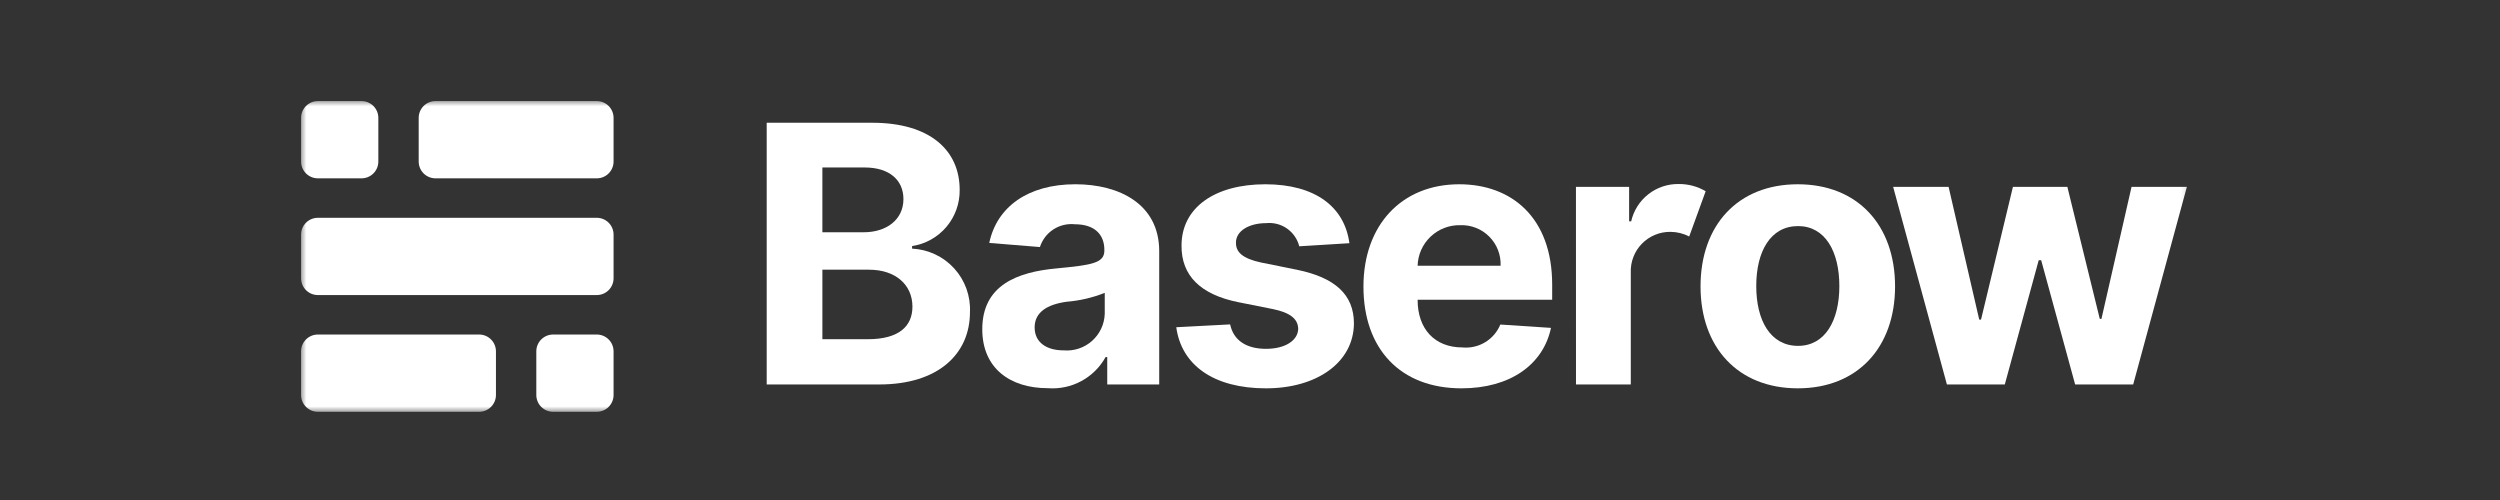 <svg width="200" height="40" viewBox="0 0 200 40" fill="none" xmlns="http://www.w3.org/2000/svg">
<rect x="0" y="0" width="200" height="40" fill="#333333" stroke="none"/>
<g clip-path="url(#clip0_4050_3152)">
<mask id="mask0_4050_3152" style="mask-type:luminance" maskUnits="userSpaceOnUse" x="24" y="8" width="152" height="25">
<path d="M175.724 8H24V33H175.724V8Z" fill="white"/>
</mask>
<g mask="url(#mask0_4050_3152)">
<path d="M38.332 32.943H25.429C25.073 32.943 24.731 32.802 24.479 32.55C24.227 32.298 24.085 31.956 24.085 31.599V28.106C24.085 27.75 24.227 27.408 24.479 27.156C24.731 26.904 25.073 26.762 25.429 26.762H38.332C38.688 26.762 39.03 26.904 39.282 27.156C39.534 27.408 39.676 27.75 39.676 28.106V31.599C39.676 31.956 39.534 32.298 39.282 32.55C39.03 32.802 38.688 32.943 38.332 32.943Z" fill="white"/>
<path d="M47.742 23.605L25.43 23.605C25.073 23.605 24.732 23.463 24.48 23.211C24.227 22.959 24.086 22.617 24.086 22.261V18.767C24.086 18.411 24.227 18.069 24.48 17.817C24.732 17.565 25.073 17.424 25.43 17.424L47.742 17.424C48.098 17.424 48.44 17.565 48.692 17.817C48.944 18.069 49.086 18.411 49.086 18.767V22.261C49.086 22.617 48.944 22.959 48.692 23.211C48.44 23.463 48.098 23.605 47.742 23.605Z" fill="white"/>
<path d="M47.742 14.267L34.839 14.267C34.483 14.267 34.141 14.125 33.889 13.873C33.637 13.621 33.495 13.279 33.495 12.923V9.43C33.495 9.073 33.637 8.731 33.889 8.479C34.141 8.227 34.483 8.086 34.839 8.086L47.742 8.086C48.098 8.086 48.44 8.227 48.692 8.479C48.944 8.731 49.086 9.073 49.086 9.43V12.923C49.086 13.279 48.944 13.621 48.692 13.873C48.44 14.125 48.098 14.267 47.742 14.267Z" fill="white"/>
<path d="M47.742 32.943H44.249C43.892 32.943 43.551 32.802 43.298 32.55C43.047 32.298 42.905 31.956 42.905 31.599V28.106C42.905 27.75 43.047 27.408 43.298 27.156C43.551 26.904 43.892 26.762 44.249 26.762H47.742C48.098 26.762 48.44 26.904 48.692 27.156C48.944 27.408 49.086 27.75 49.086 28.106V31.599C49.086 31.956 48.944 32.298 48.692 32.55C48.44 32.802 48.098 32.943 47.742 32.943Z" fill="white"/>
<path d="M25.43 8.086H28.923C29.279 8.086 29.621 8.228 29.873 8.48C30.125 8.732 30.267 9.073 30.267 9.43V12.923C30.267 13.279 30.125 13.621 29.873 13.873C29.621 14.125 29.279 14.267 28.923 14.267H25.43C25.073 14.267 24.732 14.125 24.48 13.873C24.227 13.621 24.086 13.279 24.086 12.923V9.43C24.086 9.073 24.227 8.732 24.48 8.48C24.732 8.228 25.073 8.086 25.43 8.086Z" fill="white"/>
<path d="M61.336 9.82H69.776C74.431 9.82 76.774 12.049 76.774 15.188C76.79 16.271 76.413 17.323 75.713 18.15C75.013 18.977 74.037 19.523 72.966 19.686V19.89C73.604 19.92 74.23 20.075 74.807 20.346C75.385 20.617 75.904 21 76.334 21.471C76.764 21.943 77.097 22.495 77.314 23.096C77.53 23.696 77.627 24.334 77.597 24.971C77.597 28.304 75.076 30.757 70.341 30.757H61.336V9.82ZM69.095 18.581C70.916 18.581 72.275 17.579 72.275 15.923C72.275 14.41 71.154 13.398 69.177 13.398H65.79V18.581H69.095ZM69.424 27.137C71.914 27.137 72.995 26.102 72.995 24.53C72.995 22.806 71.668 21.576 69.527 21.576H65.791V27.137H69.424Z" fill="white"/>
<path d="M78.582 26.341C78.582 22.807 81.391 21.761 84.521 21.473C87.269 21.206 88.349 21.071 88.349 20.052V19.99C88.349 18.697 87.495 17.942 86.003 17.942C85.396 17.875 84.785 18.02 84.273 18.352C83.761 18.684 83.38 19.183 83.193 19.764L79.141 19.434C79.745 16.552 82.24 14.741 86.027 14.741C89.547 14.741 92.737 16.327 92.737 20.093V30.757H88.579V28.564H88.448C87.998 29.379 87.323 30.047 86.504 30.488C85.684 30.93 84.756 31.127 83.828 31.055C80.816 31.055 78.582 29.47 78.582 26.341ZM88.38 25.106V23.428C87.406 23.815 86.379 24.055 85.334 24.139C83.79 24.355 82.771 24.962 82.771 26.197C82.771 27.404 83.738 28.029 85.086 28.029C85.497 28.064 85.91 28.016 86.301 27.886C86.692 27.757 87.053 27.549 87.361 27.275C87.669 27.002 87.918 26.668 88.094 26.295C88.269 25.922 88.366 25.518 88.379 25.106H88.38Z" fill="white"/>
<path d="M103.941 19.703C103.796 19.129 103.449 18.625 102.963 18.285C102.478 17.945 101.886 17.791 101.296 17.851C99.938 17.851 98.867 18.468 98.877 19.416C98.867 20.177 99.413 20.681 100.884 21.001L103.746 21.578C106.813 22.205 108.305 23.574 108.314 25.859C108.304 28.977 105.371 31.067 101.275 31.067C97.086 31.067 94.513 29.204 94.102 26.178L98.412 25.952C98.679 27.238 99.719 27.907 101.283 27.907C102.817 27.907 103.836 27.238 103.857 26.301C103.836 25.509 103.208 25.008 101.829 24.726L99.091 24.18C96.003 23.563 94.511 22.025 94.522 19.662C94.512 16.616 97.177 14.742 101.222 14.742C105.215 14.742 107.562 16.543 107.953 19.456L103.941 19.703Z" fill="white"/>
<path d="M109.076 22.924C109.076 18.046 112.093 14.742 116.743 14.742C120.922 14.742 124.174 17.397 124.174 22.77V23.977H113.409V23.987C113.409 26.344 114.799 27.795 116.991 27.795C117.626 27.855 118.265 27.71 118.811 27.38C119.358 27.05 119.784 26.553 120.027 25.963L124.079 26.23C123.462 29.161 120.826 31.067 116.916 31.067C112.05 31.066 109.076 27.937 109.076 22.924ZM120.048 21.257C120.066 20.827 119.994 20.398 119.838 19.998C119.682 19.597 119.445 19.233 119.141 18.928C118.838 18.624 118.474 18.385 118.074 18.228C117.674 18.071 117.246 17.998 116.816 18.015C115.935 17.996 115.083 18.327 114.445 18.934C113.806 19.541 113.434 20.376 113.409 21.257H120.048Z" fill="white"/>
<path d="M126.076 14.948H130.33V17.707H130.494C130.689 16.849 131.172 16.084 131.864 15.541C132.555 14.997 133.412 14.708 134.292 14.722C135.051 14.713 135.799 14.913 136.453 15.299L135.136 18.92C134.675 18.679 134.163 18.552 133.643 18.549C133.217 18.543 132.794 18.624 132.4 18.787C132.006 18.95 131.649 19.191 131.352 19.497C131.054 19.802 130.822 20.165 130.669 20.563C130.516 20.961 130.446 21.386 130.463 21.812V30.757H126.079L126.076 14.948Z" fill="white"/>
<path d="M136.043 22.914C136.043 18.015 139.027 14.742 143.824 14.742C148.621 14.742 151.605 18.018 151.605 22.914C151.605 27.782 148.621 31.066 143.824 31.066C139.027 31.066 136.043 27.783 136.043 22.914ZM147.148 22.883C147.148 20.124 146.016 18.087 143.845 18.087C141.632 18.087 140.5 20.125 140.5 22.883C140.5 25.64 141.632 27.669 143.845 27.669C146.016 27.669 147.148 25.64 147.148 22.883Z" fill="white"/>
<path d="M151.451 14.947H155.887L158.338 25.569H158.482L161.035 14.947H165.388L167.982 25.507H168.116L170.524 14.947H174.95L170.655 30.756H166.011L163.293 20.814H163.098L160.384 30.756H155.752L151.451 14.947Z" fill="white"/>
</g>
</g>
<defs>
<clipPath id="clip0_4050_3152">
<rect width="151.724" height="25" fill="white" transform="translate(24 8)"/>
</clipPath>
</defs>
</svg>
